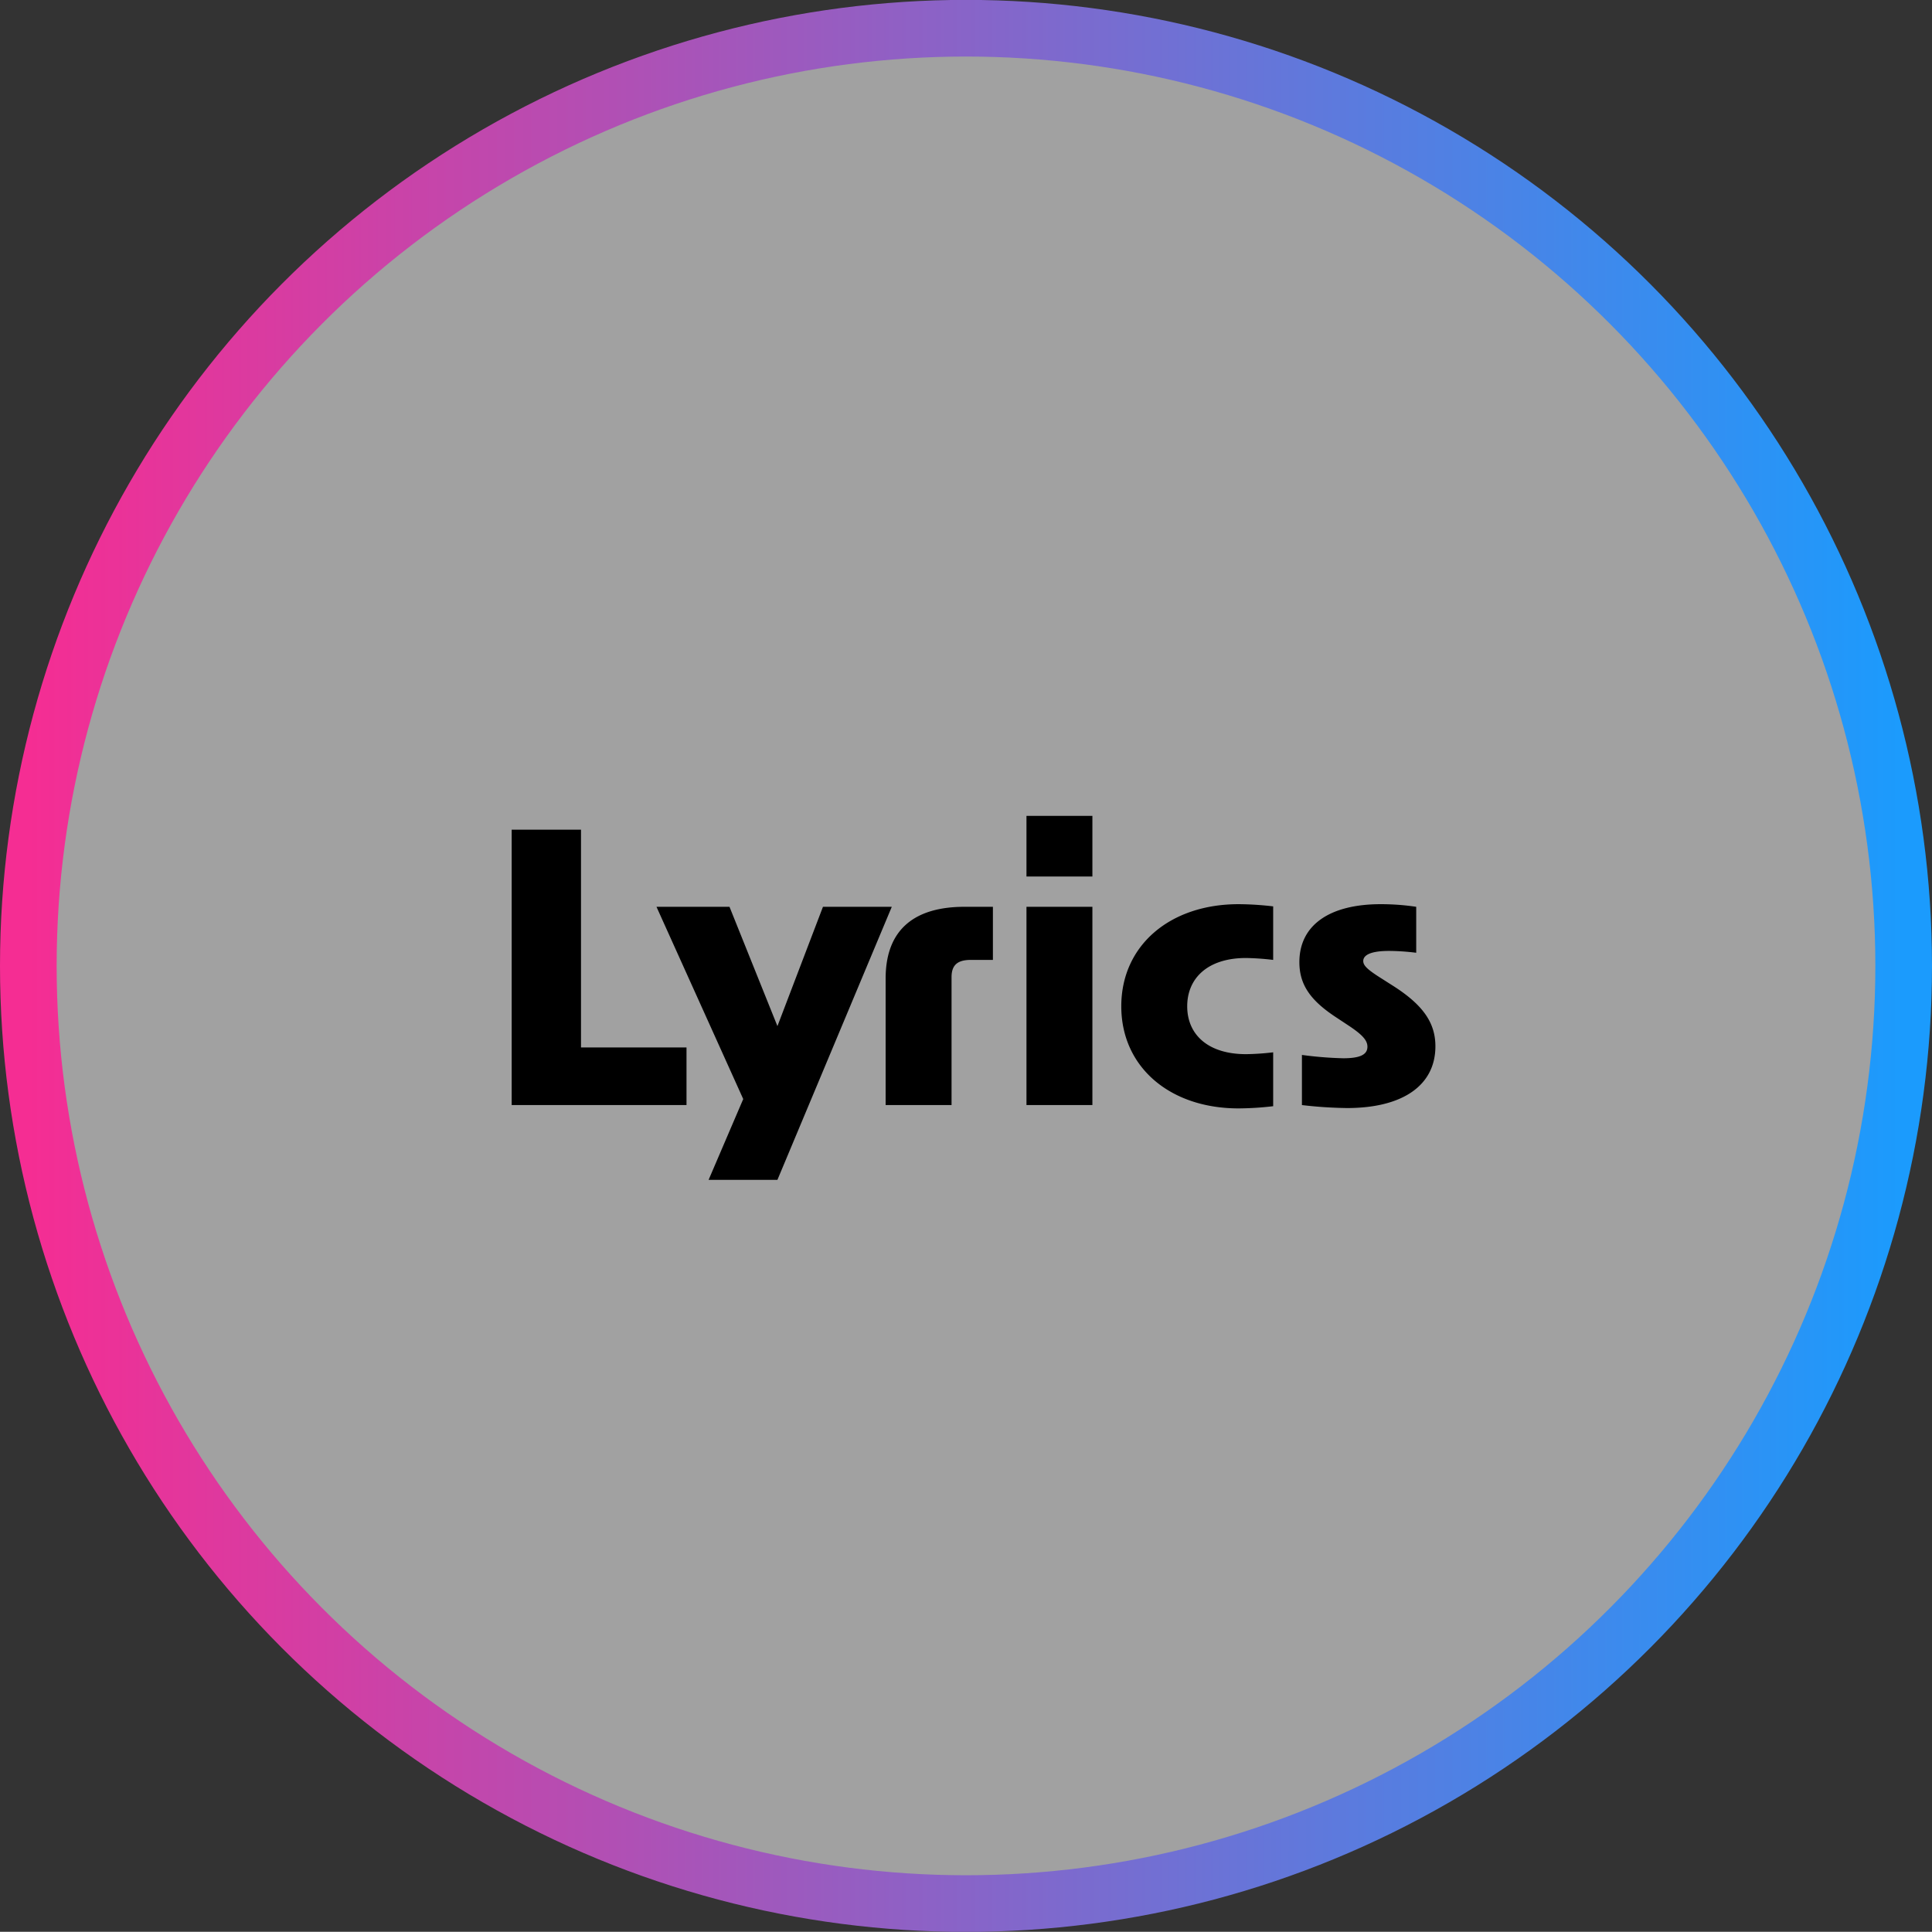 <svg id="lyrics.svg" xmlns="http://www.w3.org/2000/svg" xmlns:xlink="http://www.w3.org/1999/xlink" width="272.84" height="272.81" viewBox="0 0 272.84 272.81">
  <rect x="0" y="0" width="272.84" height="272.81" fill="#333333" stroke="none"/>
  <defs>
    <style>
      .cls-1 {
        fill: #fff;
        fill-opacity: 0.54;
        stroke-linejoin: round;
        stroke-width: 8px;
        stroke: url(#linear-gradient);
      }

      .cls-2 {
        fill-rule: evenodd;
      }
    </style>
    <linearGradient id="linear-gradient" x1="4" y1="136.405" x2="268.84" y2="136.405" gradientUnits="userSpaceOnUse">
      <stop offset="0" stop-color="#f52d93"/>
      <stop offset="1" stop-color="#1b9bfd"/>
    </linearGradient>
  </defs>
  <circle id="丸" class="cls-1" cx="136.42" cy="136.405" r="132.42"/>
  <path id="Lyrics" class="cls-2" d="M2595.23,1674.56h24.69v-8.14h-14.9v-30.75h-9.79v38.89Zm27.81,10.56h9.72l16.15-38.56h-9.72l-6.43,16.85-6.77-16.85h-10.31l12.25,27.15Zm25-28.42v17.86h9.31v-18.07c0-1.69.83-2.43,2.71-2.43h3.13v-7.5h-4.01C2652.23,1646.56,2648.04,1649.67,2648.04,1656.7Zm19.89,17.86h9.31v-28h-9.31v28Zm0-32.28h9.31v-8.56h-9.31v8.56Zm29.95,32.75a43.572,43.572,0,0,0,4.89-.31v-7.61a36.155,36.155,0,0,1-3.83.26c-5.42,0-8.31-2.8-8.31-6.76s2.89-6.82,8.31-6.82a36.426,36.426,0,0,1,3.83.27v-7.56a43.572,43.572,0,0,0-4.89-.31c-9.67,0-16.56,5.81-16.56,14.42S2688.21,1675.03,2697.88,1675.03Zm15.31-.05c7.9,0,12.49-3.22,12.49-8.72,0-3.33-1.76-5.86-6.01-8.56l-1.65-1.05c-1.94-1.22-2.53-1.8-2.53-2.43,0-.9,1.18-1.43,3.65-1.43a32.417,32.417,0,0,1,3.83.26v-6.49a33.812,33.812,0,0,0-5.01-.37c-7.3,0-11.49,3.01-11.49,8.18,0,3.12,1.48,5.34,5.07,7.72l1.83,1.21c2,1.32,2.71,2.12,2.71,3.02,0,1.1-1,1.63-3.42,1.63a53.086,53.086,0,0,1-5.83-.47v7.08A60.111,60.111,0,0,0,2713.19,1674.98Z" transform="translate(-2522.97 -1518.5)"/>
</svg>
